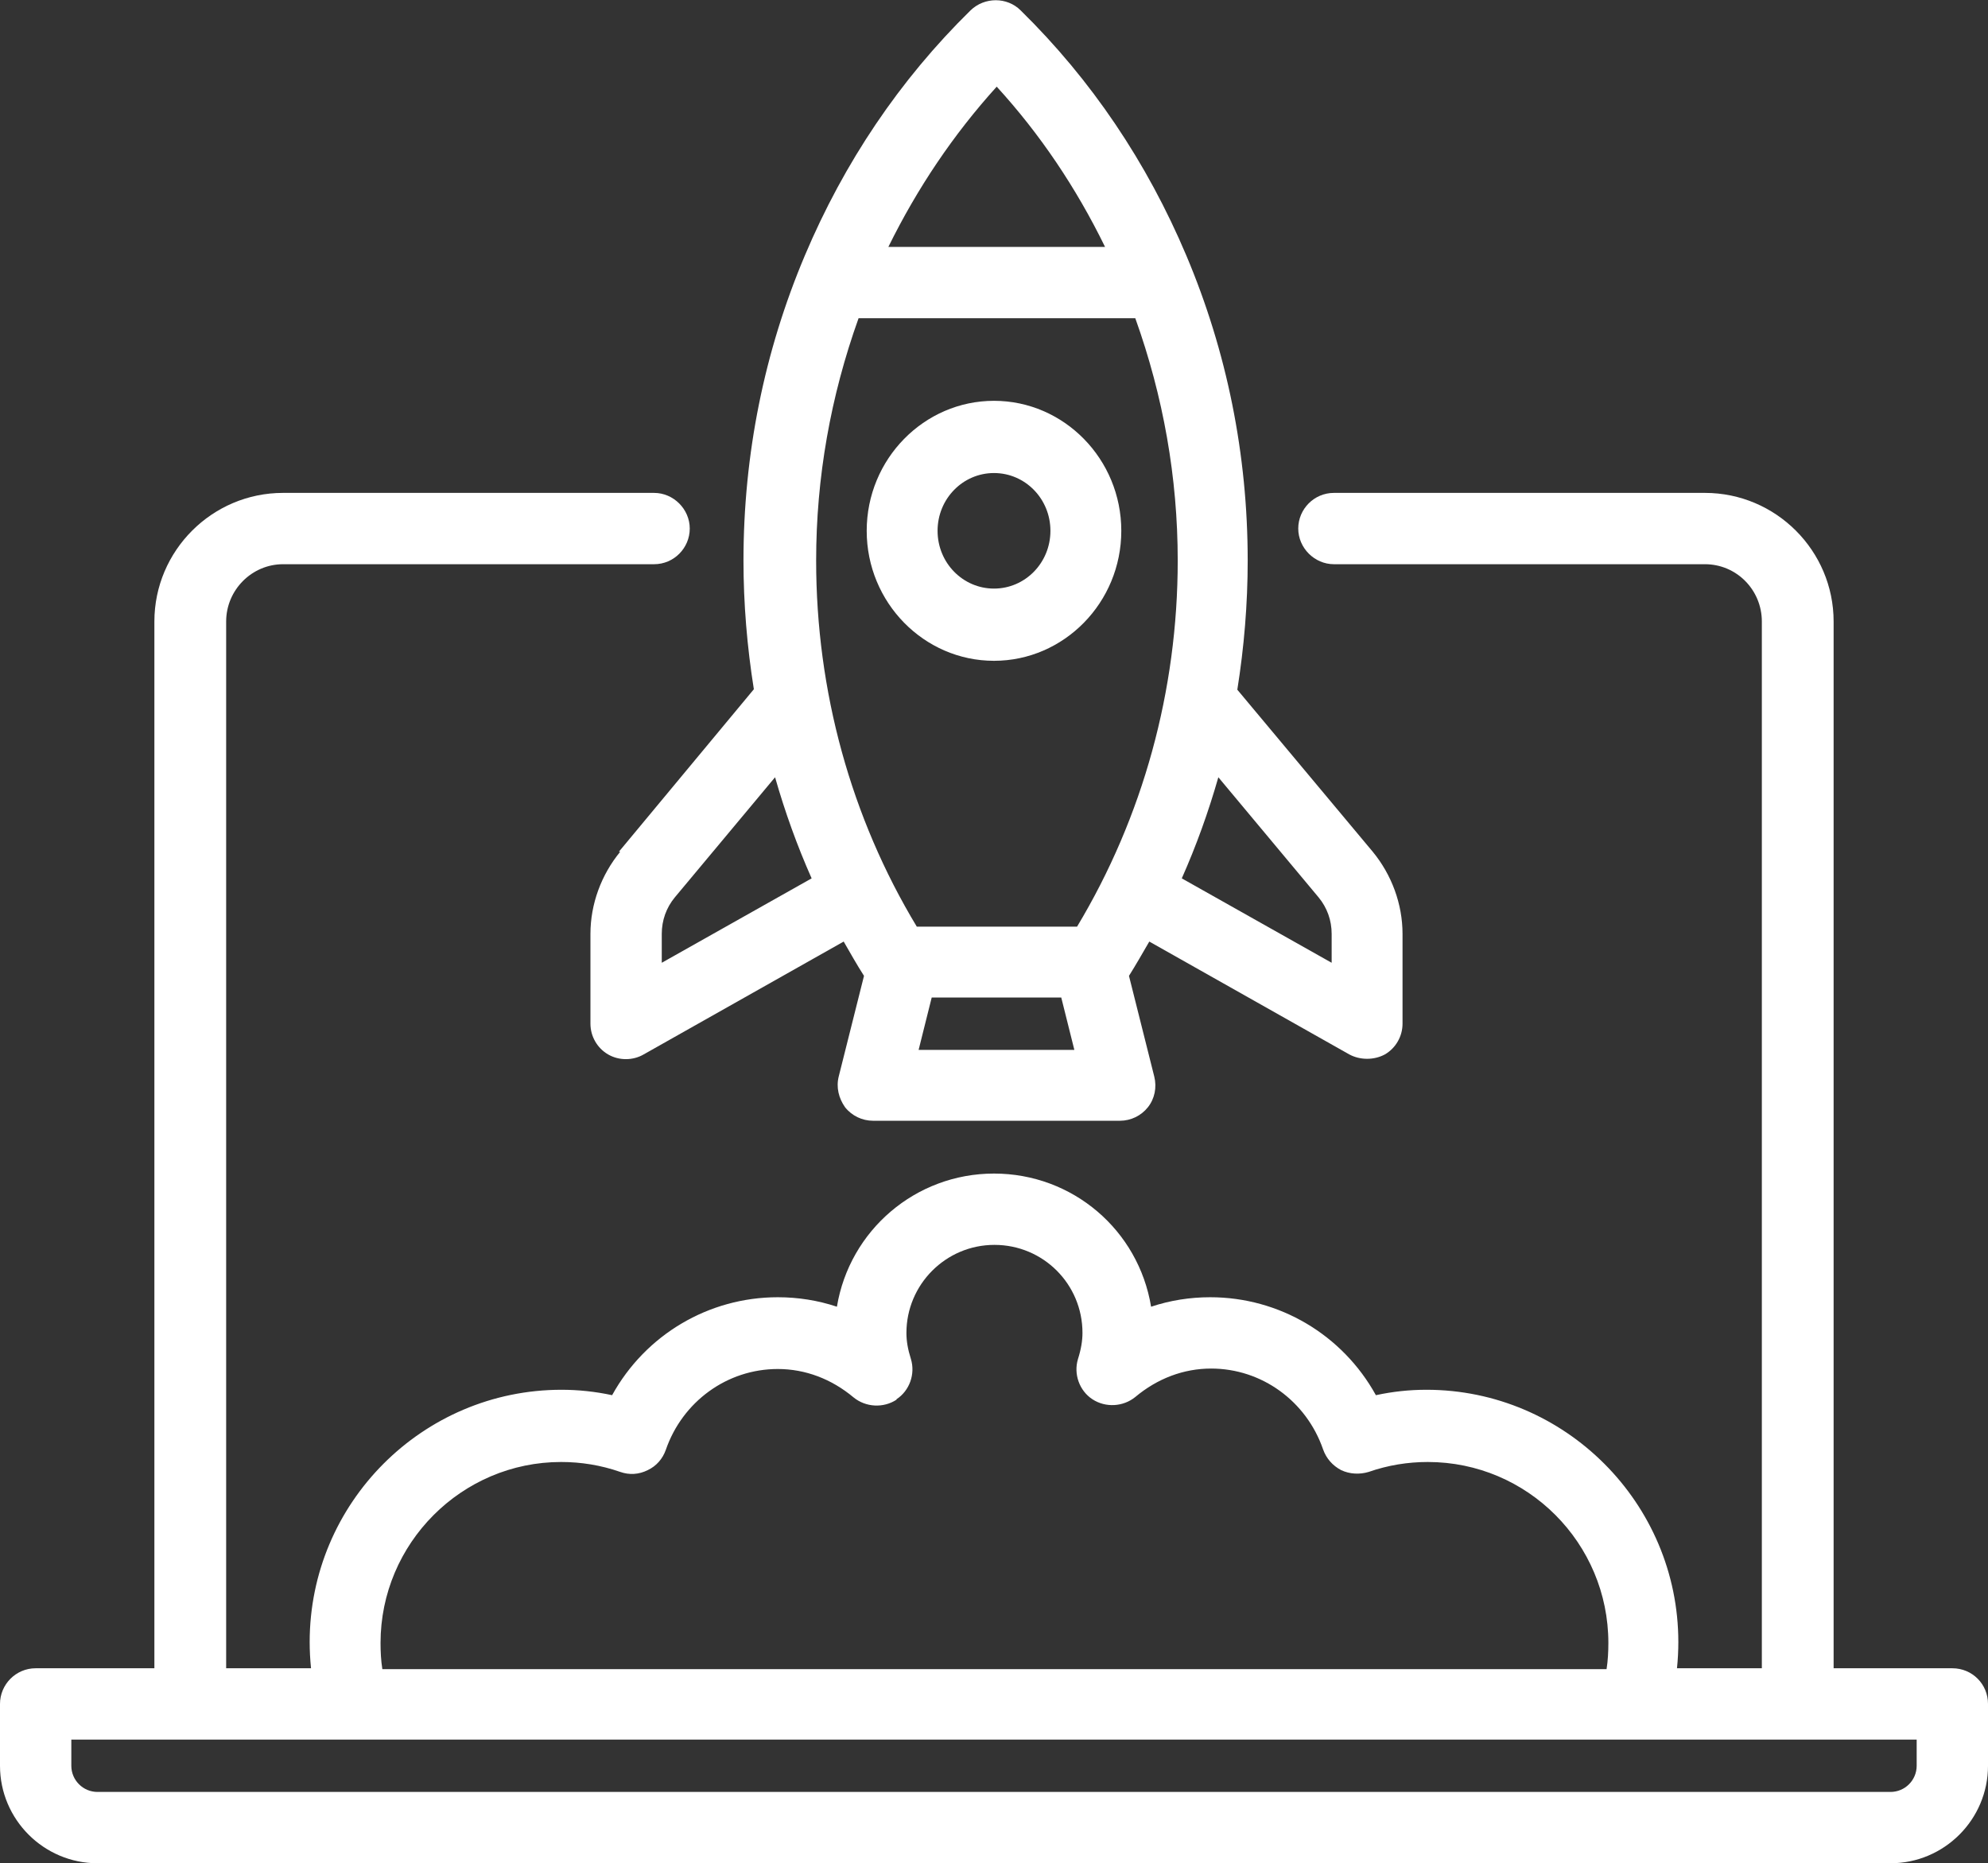 <?xml version="1.0" encoding="UTF-8"?>
<svg id="Capa_2" data-name="Capa 2" xmlns="http://www.w3.org/2000/svg" viewBox="0 0 44.04 41.28">
  <rect x="0" y="0" width="44.04" height="41.28" fill="#333333" stroke="none"/>
  <defs>
    <style>
      .cls-1 {
        fill: #fff;
        fill-rule: evenodd;
        stroke-width: 0px;
      }
    </style>
  </defs>
  <g id="Capa_1-2" data-name="Capa 1">
    <g>
      <path class="cls-1" d="M43.25,36.96h-2.63V13.77c0-1.57-1.28-2.85-2.85-2.85h-8.22c-.44,0-.79.36-.79.79s.36.79.79.79h8.22c.7,0,1.26.57,1.26,1.27v23.19h-1.88c.02-.19.03-.39.03-.58,0-3.08-2.51-5.59-5.58-5.59-.38,0-.75.04-1.12.12-.74-1.34-2.14-2.17-3.67-2.17-.45,0-.89.07-1.31.21-.28-1.7-1.74-2.95-3.48-2.95s-3.2,1.26-3.48,2.95c-.42-.14-.86-.21-1.31-.21-1.53,0-2.93.83-3.67,2.17-.37-.08-.75-.12-1.12-.12-3.08,0-5.58,2.51-5.58,5.59,0,.19.01.38.03.58h-1.88V13.77c0-.7.57-1.27,1.26-1.27h8.22c.44,0,.79-.36.79-.79s-.36-.79-.79-.79H6.27c-1.57,0-2.85,1.28-2.85,2.85v23.19H.79c-.44,0-.79.36-.79.79v1.37c0,1.19.97,2.16,2.16,2.16h39.72c1.19,0,2.16-.97,2.16-2.16v-1.37c0-.44-.35-.79-.79-.79h0ZM19.86,31c.29-.19.42-.56.32-.89-.07-.22-.1-.4-.1-.58,0-1.07.87-1.95,1.95-1.95s1.95.87,1.95,1.95c0,.17-.03.36-.1.58-.1.33.03.7.32.89.29.19.68.17.95-.05.49-.41,1.07-.63,1.68-.63,1.12,0,2.11.72,2.48,1.79.07.2.21.36.4.46.19.09.41.1.61.04.43-.15.87-.22,1.31-.22,2.21,0,4,1.8,4,4.01,0,.19-.01.39-.04.58H8.47c-.03-.19-.04-.39-.04-.58,0-2.21,1.8-4.01,4-4.01.44,0,.88.07,1.31.22.2.07.41.06.61-.04.19-.09.33-.25.4-.45.37-1.07,1.36-1.79,2.48-1.79.61,0,1.19.22,1.68.63.27.22.66.24.95.05h0ZM42.46,39.12c0,.32-.26.58-.58.58H2.16c-.32,0-.58-.26-.58-.58v-.58h40.88v.58h0Z"/>
      <path class="cls-1" d="M13.74,18.87c-.42.51-.66,1.16-.66,1.82v1.99c0,.28.15.54.39.68.24.14.55.14.79,0l4.43-2.5c.15.26.29.51.45.76l-.56,2.23c-.06.24,0,.48.14.68.15.19.38.3.62.3h5.47c.24,0,.47-.11.62-.3.15-.19.2-.44.14-.68l-.56-2.23c.15-.24.3-.5.45-.76l4.43,2.5c.24.13.55.13.79,0,.24-.14.39-.4.39-.68v-1.99c0-.66-.24-1.31-.66-1.82l-3-3.59c.15-.94.23-1.9.23-2.86,0-2.35-.46-4.63-1.36-6.76-.87-2.06-2.1-3.89-3.67-5.43-.3-.3-.8-.3-1.11,0-1.57,1.54-2.8,3.37-3.67,5.43-.9,2.13-1.36,4.41-1.36,6.76,0,.95.08,1.91.23,2.85l-2.99,3.6h0ZM19.68,5.47c.64-1.3,1.44-2.49,2.4-3.55.96,1.05,1.76,2.24,2.4,3.55h-4.8ZM14.66,21.33v-.64c0-.3.1-.58.29-.81l2.22-2.66c.22.77.49,1.52.81,2.24l-3.32,1.87h0ZM20.31,20.53c-1.46-2.42-2.23-5.22-2.23-8.11,0-1.84.32-3.64.94-5.37h6.13c.62,1.73.94,3.53.94,5.37,0,2.88-.77,5.68-2.23,8.11h-3.54ZM23.51,22.1l.29,1.16h-3.45l.29-1.16h2.87ZM26.18,19.46c.32-.72.59-1.47.81-2.24l2.22,2.66c.19.23.29.51.29.81v.64l-3.32-1.87h0Z"/>
      <path class="cls-1" d="M22.02,8.88c-1.55,0-2.82,1.29-2.82,2.88s1.27,2.88,2.82,2.88,2.82-1.29,2.82-2.88-1.27-2.88-2.82-2.88h0ZM23.27,11.76c0,.71-.56,1.28-1.25,1.28s-1.25-.57-1.25-1.28.56-1.28,1.25-1.28,1.25.57,1.25,1.28h0Z"/>
    </g>
  </g>
</svg>